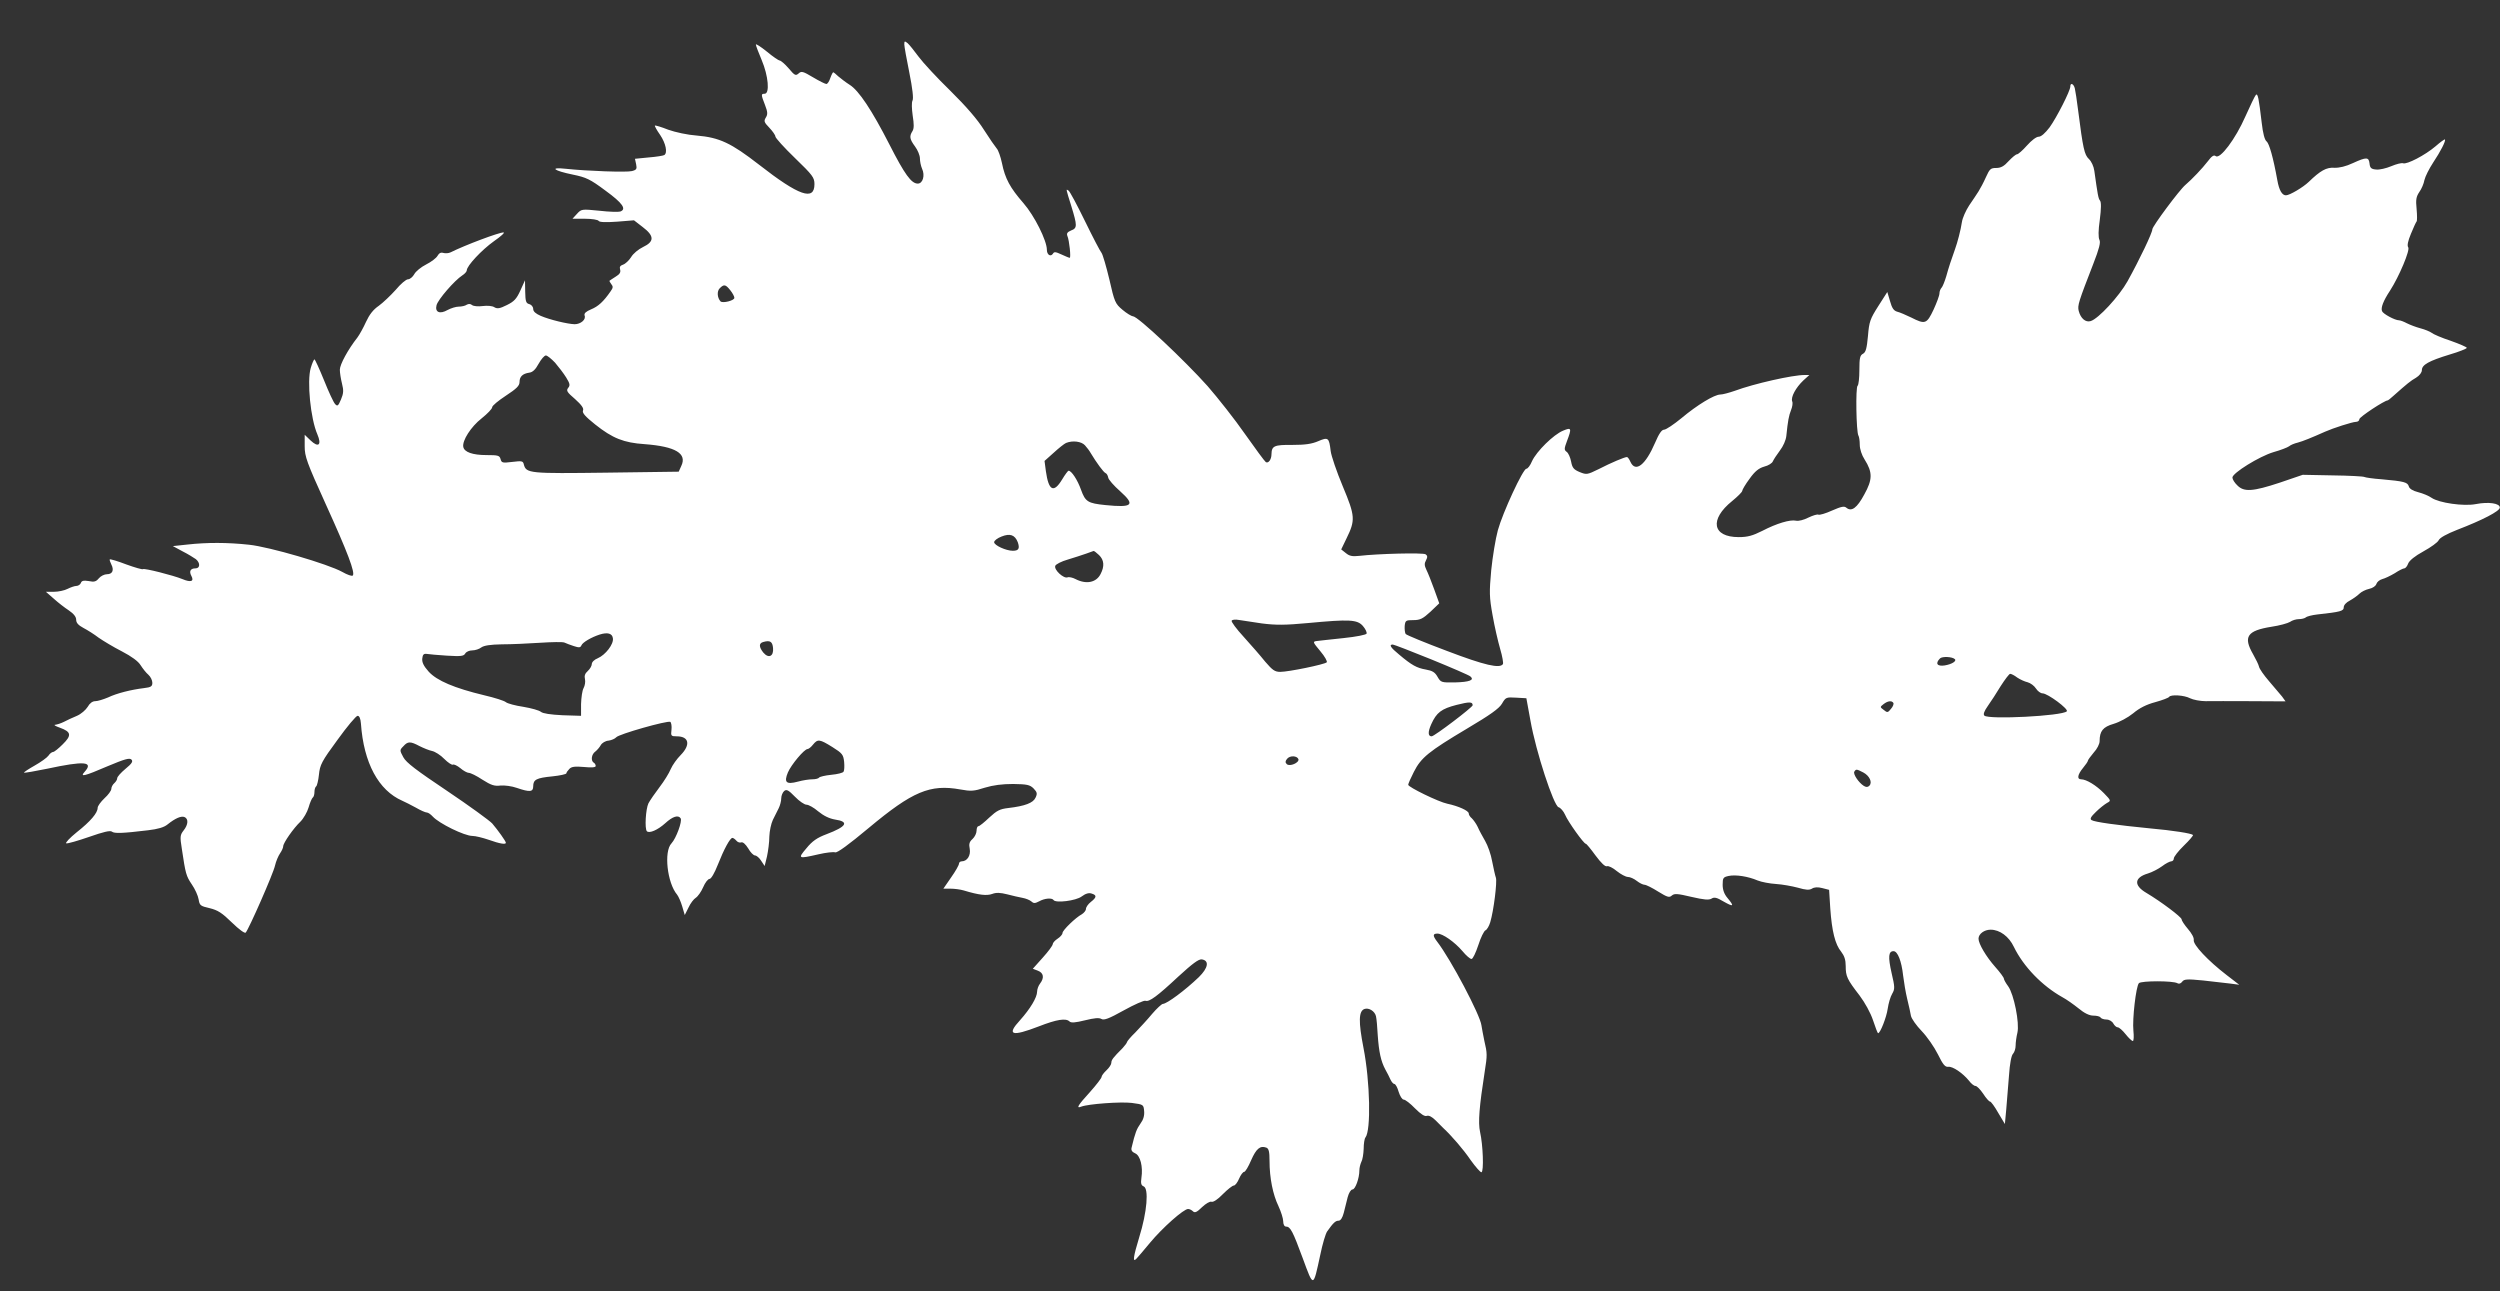 <?xml version="1.0" standalone="no"?>
<!DOCTYPE svg PUBLIC "-//W3C//DTD SVG 20010904//EN"
 "http://www.w3.org/TR/2001/REC-SVG-20010904/DTD/svg10.dtd">
<svg version="1.0" xmlns="http://www.w3.org/2000/svg"
 width="1280pt" height="661pt" viewBox="0 0 1280 661"
 preserveAspectRatio="xMidYMid meet">
<rect x="0" y="0" width="1280" height="661" fill="#333333" stroke="none"/>
<g transform="translate(0,661) scale(0.1,-0.1)"
fill="#ffffff" stroke="none">
<path d="M4630 6383 c0 -11 12 -77 26 -146 16 -80 22 -132 16 -142 -5 -10 -4
-41 1 -77 7 -44 7 -66 -1 -79 -17 -27 -15 -41 13 -79 14 -19 25 -46 25 -61 0
-16 5 -39 11 -53 16 -34 4 -76 -22 -76 -33 0 -67 47 -145 200 -90 176 -157
277 -204 306 -19 12 -45 32 -58 43 -12 12 -24 21 -26 21 -2 0 -9 -13 -15 -30
-5 -16 -14 -30 -20 -30 -6 0 -36 15 -68 34 -52 31 -60 33 -74 20 -15 -13 -20
-11 -51 26 -19 22 -40 40 -46 40 -5 0 -35 20 -66 46 -31 25 -56 41 -56 36 0
-6 14 -42 30 -80 34 -80 42 -172 15 -172 -19 0 -19 -4 2 -58 14 -36 14 -48 4
-64 -11 -18 -9 -24 18 -52 17 -18 31 -38 31 -45 0 -7 45 -57 100 -110 91 -88
100 -100 100 -134 0 -87 -79 -60 -284 100 -143 111 -202 139 -319 149 -45 3
-110 17 -146 30 -35 14 -66 23 -68 21 -2 -2 10 -24 27 -48 29 -43 39 -92 21
-103 -5 -3 -40 -9 -79 -12 l-71 -7 6 -28 c5 -24 2 -29 -22 -35 -27 -7 -228 0
-340 12 -84 9 -60 -10 38 -30 68 -14 88 -23 167 -82 88 -64 109 -95 76 -107
-8 -3 -56 -2 -107 4 -91 9 -92 9 -115 -16 l-23 -25 64 0 c35 0 67 -5 70 -11 5
-7 36 -8 94 -4 l87 7 44 -34 c61 -46 61 -75 2 -103 -23 -11 -51 -34 -61 -52
-11 -17 -29 -34 -41 -38 -15 -5 -19 -12 -15 -25 4 -14 -2 -24 -22 -36 -15 -10
-30 -19 -32 -21 -2 -1 2 -9 9 -18 10 -12 9 -19 -4 -37 -36 -52 -63 -77 -100
-92 -26 -11 -36 -20 -33 -31 9 -21 -20 -45 -51 -45 -36 1 -128 23 -174 43 -25
11 -38 22 -38 35 0 11 -9 22 -20 25 -17 4 -20 14 -21 64 l-1 58 -24 -53 c-19
-42 -32 -56 -69 -74 -36 -18 -49 -20 -64 -11 -10 7 -36 9 -60 6 -23 -3 -46 -1
-54 5 -8 7 -18 7 -27 2 -8 -6 -27 -10 -42 -10 -14 0 -39 -8 -56 -17 -40 -23
-66 -12 -57 24 7 29 92 127 132 153 13 8 23 20 23 26 0 23 77 105 139 149 36
25 58 45 49 45 -24 0 -197 -65 -271 -102 -10 -5 -27 -6 -37 -3 -13 4 -22 -1
-30 -15 -6 -11 -32 -31 -58 -44 -26 -13 -54 -36 -61 -50 -8 -14 -22 -26 -32
-26 -10 0 -38 -24 -63 -54 -26 -29 -65 -66 -87 -82 -28 -19 -48 -45 -65 -82
-13 -29 -33 -65 -44 -80 -48 -61 -90 -138 -90 -165 0 -15 5 -47 11 -71 9 -35
8 -50 -5 -81 -14 -33 -18 -37 -30 -24 -8 8 -33 62 -57 122 -24 59 -46 107 -49
107 -3 0 -12 -20 -19 -44 -20 -68 -1 -260 34 -340 23 -54 6 -70 -35 -31 l-30
29 0 -59 c0 -52 10 -81 109 -299 111 -244 151 -350 137 -363 -4 -4 -28 4 -54
19 -72 40 -372 128 -477 139 -110 12 -216 12 -315 1 l-75 -8 50 -27 c28 -14
58 -33 68 -40 23 -19 22 -47 -2 -47 -26 0 -34 -15 -21 -39 15 -28 -3 -34 -46
-16 -46 19 -196 57 -202 51 -2 -3 -41 8 -85 24 -44 17 -82 28 -85 26 -2 -2 2
-14 8 -26 15 -29 6 -50 -22 -50 -13 0 -32 -9 -42 -21 -14 -17 -24 -20 -52 -14
-26 4 -36 2 -40 -10 -3 -8 -14 -15 -23 -15 -9 0 -29 -7 -45 -15 -15 -8 -47
-15 -70 -15 l-41 0 40 -35 c22 -20 57 -47 77 -60 25 -17 38 -33 38 -48 0 -16
11 -28 37 -42 21 -11 56 -33 78 -50 23 -16 76 -48 119 -70 50 -26 84 -51 96
-71 11 -17 28 -39 40 -49 11 -10 20 -28 20 -41 0 -18 -7 -23 -42 -27 -66 -8
-139 -26 -185 -48 -24 -10 -53 -19 -65 -19 -15 0 -29 -11 -39 -29 -10 -16 -34
-37 -55 -46 -22 -9 -52 -23 -67 -31 -16 -8 -36 -14 -45 -15 -9 0 2 -7 25 -15
58 -21 61 -39 14 -85 -21 -21 -43 -39 -49 -39 -6 0 -17 -8 -24 -19 -7 -10 -39
-33 -71 -51 -32 -18 -56 -34 -54 -36 2 -2 55 7 118 20 191 41 240 37 192 -16
-25 -28 -3 -23 118 29 86 36 112 44 122 34 9 -9 3 -20 -30 -47 -24 -20 -43
-41 -43 -49 0 -7 -7 -18 -15 -25 -8 -7 -15 -20 -15 -29 0 -9 -16 -31 -35 -48
-19 -18 -35 -40 -35 -49 0 -26 -36 -69 -107 -125 -36 -29 -60 -55 -54 -57 7
-2 59 13 117 33 74 26 108 34 117 27 12 -10 53 -9 185 7 51 6 82 15 100 30 40
32 69 44 86 38 22 -9 20 -39 -4 -69 -18 -23 -19 -32 -9 -94 19 -128 22 -139
51 -182 16 -23 32 -58 35 -77 5 -31 9 -34 57 -45 41 -10 63 -24 113 -73 38
-37 66 -57 71 -52 17 20 142 304 150 343 5 22 17 50 26 63 9 13 16 29 16 36 0
17 53 93 88 126 16 16 35 49 42 73 7 25 17 47 21 50 5 3 9 16 9 29 0 13 4 26
9 29 4 3 11 30 14 60 5 50 14 68 95 178 49 68 95 123 103 123 9 0 15 -14 17
-40 14 -201 90 -342 212 -395 14 -6 45 -22 69 -35 24 -14 49 -25 56 -25 7 0
20 -9 31 -21 32 -35 162 -99 203 -99 15 0 52 -9 84 -20 56 -20 87 -25 87 -15
0 8 -41 65 -70 99 -14 15 -117 90 -230 166 -158 106 -210 145 -225 173 -19 35
-19 37 0 56 23 26 36 26 83 1 20 -10 49 -22 64 -25 15 -3 44 -21 63 -41 19
-19 39 -32 44 -29 5 3 22 -5 38 -18 15 -13 35 -24 43 -24 9 0 40 -15 70 -35
44 -28 62 -34 92 -30 21 2 59 -3 84 -12 67 -23 84 -21 84 8 0 35 17 43 98 51
39 4 72 11 72 16 0 4 7 14 15 22 11 12 29 14 75 10 40 -4 60 -2 60 5 0 6 -4
14 -10 17 -16 10 -12 43 8 57 9 7 22 22 28 33 6 11 24 22 40 23 15 2 33 10 39
17 12 16 263 87 277 79 5 -4 8 -22 6 -40 -4 -32 -2 -34 27 -34 63 0 72 -43 20
-96 -19 -19 -42 -51 -51 -72 -8 -20 -34 -62 -57 -92 -23 -30 -49 -68 -57 -83
-14 -29 -20 -130 -8 -143 13 -12 55 6 94 41 38 35 67 44 79 25 9 -15 -23 -102
-47 -128 -40 -41 -22 -203 29 -263 7 -9 19 -36 26 -60 l13 -44 19 38 c10 22
27 44 37 50 11 7 28 31 38 54 10 24 25 43 33 43 8 0 26 31 42 72 32 81 63 138
75 138 4 0 13 -6 20 -14 6 -8 18 -12 25 -9 9 3 22 -9 36 -31 11 -20 27 -36 35
-36 7 0 22 -12 31 -27 l18 -27 12 49 c6 28 12 73 12 102 1 28 9 66 18 85 9 18
22 45 30 60 7 14 13 37 13 51 0 13 7 30 15 37 12 10 22 5 55 -29 22 -23 49
-41 59 -41 11 0 38 -15 60 -34 28 -23 57 -37 86 -42 75 -11 60 -36 -43 -75
-48 -18 -73 -35 -103 -72 -46 -54 -43 -55 62 -31 38 9 77 13 85 10 10 -4 69
39 172 125 224 187 314 225 469 197 54 -10 70 -9 125 9 43 13 89 19 145 19 71
-1 86 -4 105 -23 18 -19 20 -26 10 -47 -12 -27 -54 -43 -139 -53 -44 -5 -59
-13 -98 -49 -25 -24 -50 -44 -55 -44 -6 0 -10 -11 -10 -23 0 -13 -9 -32 -21
-43 -16 -14 -19 -26 -14 -50 6 -34 -13 -64 -41 -64 -8 0 -14 -6 -14 -12 0 -7
-18 -39 -40 -70 l-40 -58 37 0 c20 0 50 -4 67 -9 79 -24 118 -28 146 -18 21 8
41 7 77 -2 26 -7 62 -15 78 -18 17 -3 37 -11 45 -18 12 -11 19 -11 40 0 28 16
66 19 74 7 10 -17 115 -4 144 18 20 15 37 20 51 15 27 -8 27 -19 -4 -43 -14
-11 -25 -27 -25 -36 0 -8 -10 -20 -21 -27 -32 -17 -99 -82 -99 -96 0 -7 -11
-20 -25 -29 -14 -9 -25 -22 -25 -28 0 -7 -23 -38 -51 -69 l-51 -57 26 -10 c29
-11 34 -36 11 -66 -8 -10 -15 -29 -15 -41 0 -30 -36 -89 -87 -146 -71 -77 -44
-86 96 -32 92 36 139 43 157 25 8 -8 31 -6 79 6 49 12 72 14 84 7 13 -8 38 1
115 44 54 30 104 52 111 49 19 -7 61 24 168 124 72 66 104 90 120 88 40 -6 33
-44 -15 -91 -71 -68 -163 -136 -184 -137 -6 0 -31 -23 -55 -51 -24 -29 -63
-71 -86 -95 -24 -23 -43 -46 -43 -50 0 -3 -10 -17 -22 -30 -50 -50 -58 -61
-58 -76 0 -8 -11 -25 -25 -38 -14 -13 -25 -28 -25 -34 0 -6 -27 -41 -60 -78
-62 -68 -72 -85 -44 -74 36 14 203 26 259 19 59 -8 60 -8 63 -42 2 -23 -4 -44
-19 -64 -19 -27 -27 -46 -45 -122 -4 -14 2 -23 18 -30 26 -11 41 -68 32 -126
-4 -28 -1 -38 11 -43 28 -10 18 -132 -22 -260 -31 -102 -35 -133 -14 -110 5 5
36 41 69 81 63 76 172 173 195 173 7 0 18 -5 25 -12 9 -9 20 -5 46 21 20 19
41 31 49 28 9 -3 32 12 58 39 24 24 49 44 56 44 7 0 19 16 27 35 8 19 20 35
26 35 6 0 22 27 36 60 26 59 46 76 78 64 12 -5 16 -20 16 -68 0 -87 17 -172
46 -232 13 -28 24 -63 24 -77 0 -16 6 -27 14 -27 23 0 35 -24 86 -162 56 -152
53 -153 90 18 11 54 27 108 35 119 31 44 43 55 58 55 11 0 20 14 27 40 5 22
15 58 20 80 6 23 17 40 25 40 14 0 35 57 35 98 0 13 5 32 10 43 6 10 11 40 12
67 0 26 4 52 9 58 29 36 24 286 -10 459 -26 134 -25 188 5 199 22 8 53 -11 59
-37 3 -12 7 -56 9 -97 6 -86 16 -133 39 -176 9 -16 21 -39 26 -51 6 -13 15
-23 20 -23 6 0 16 -18 22 -40 7 -22 18 -40 26 -40 8 0 34 -20 58 -45 30 -30
50 -43 61 -38 10 3 26 -5 44 -23 16 -16 33 -33 39 -39 42 -39 103 -109 141
-165 25 -35 50 -63 55 -62 13 3 8 140 -7 206 -11 49 -4 131 24 311 13 82 13
92 -2 155 -6 30 -13 66 -15 80 -6 52 -156 337 -227 429 -23 30 -23 41 2 41 26
0 87 -42 128 -90 18 -22 39 -40 46 -40 7 0 22 32 35 71 12 38 29 73 37 76 7 3
18 21 24 41 18 60 36 208 29 228 -4 11 -12 48 -19 83 -6 36 -23 83 -36 105
-13 23 -31 55 -38 72 -8 17 -22 36 -30 44 -9 7 -16 18 -16 25 0 14 -53 38
-110 50 -44 9 -200 85 -200 97 0 5 13 35 29 66 37 73 75 104 273 222 118 70
163 102 178 127 19 33 22 34 72 31 l53 -3 21 -115 c28 -159 119 -436 144 -443
10 -3 25 -20 33 -38 15 -36 96 -149 106 -149 4 0 26 -27 50 -60 29 -39 50 -59
59 -55 7 3 30 -8 50 -25 20 -16 46 -30 57 -30 11 0 31 -9 45 -20 14 -11 32
-20 40 -20 8 0 40 -16 70 -35 47 -29 57 -32 70 -20 13 11 28 10 100 -7 65 -15
89 -17 103 -9 14 9 27 6 62 -15 51 -29 56 -25 20 18 -17 20 -25 42 -25 68 0
35 3 39 30 45 36 8 100 -2 149 -23 20 -8 62 -16 94 -18 32 -2 82 -11 112 -19
41 -12 58 -13 72 -5 12 8 30 9 53 3 l35 -9 6 -95 c8 -116 25 -185 56 -222 16
-21 23 -41 23 -73 0 -53 7 -68 71 -151 27 -36 56 -88 69 -127 12 -36 23 -66
26 -66 11 0 43 82 49 125 4 28 14 62 23 77 14 24 14 34 -3 106 -19 84 -16 112
10 112 21 0 41 -51 49 -125 4 -33 13 -87 21 -120 8 -33 17 -72 19 -86 3 -15
28 -50 55 -78 27 -28 64 -81 83 -119 26 -53 37 -66 53 -64 23 3 74 -32 106
-71 11 -15 26 -27 33 -27 8 0 25 -18 40 -40 14 -22 30 -40 35 -40 5 0 24 -26
42 -58 l34 -57 7 75 c3 41 10 119 14 173 4 60 12 104 21 112 7 8 13 26 13 42
0 15 4 45 9 65 12 50 -18 198 -47 238 -12 16 -22 34 -22 39 0 6 -20 33 -45 61
-46 52 -85 118 -85 144 0 24 29 46 62 46 47 0 94 -35 119 -88 49 -101 145
-200 249 -258 19 -10 56 -36 81 -56 31 -26 57 -38 77 -38 17 0 34 -4 37 -10 3
-5 17 -10 30 -10 14 0 29 -9 35 -20 6 -11 16 -20 23 -20 7 0 25 -16 40 -35 15
-19 32 -35 37 -35 5 0 6 24 3 53 -6 59 13 225 28 243 11 13 176 13 197 0 8 -5
18 -2 25 8 10 13 25 14 107 6 52 -6 115 -13 140 -16 l45 -6 -65 50 c-95 73
-172 155 -168 179 2 12 -11 35 -30 57 -17 20 -32 42 -32 49 -1 12 -106 91
-180 135 -67 39 -63 79 8 100 20 6 53 23 72 37 18 14 40 25 47 25 7 0 13 7 13
15 0 8 23 38 51 65 29 28 50 53 47 55 -8 8 -100 23 -223 34 -163 16 -281 32
-296 42 -10 6 -4 17 22 42 19 19 45 39 57 46 21 11 21 12 -16 50 -39 40 -90
71 -117 71 -22 0 -18 24 10 58 14 17 25 33 25 37 0 4 14 23 30 42 17 18 30 44
30 58 0 52 17 73 72 89 30 9 73 32 100 54 32 27 68 45 113 57 36 10 68 22 71
27 8 13 77 9 107 -7 16 -8 52 -15 80 -15 29 1 132 0 231 0 l178 -1 -18 25
c-11 13 -41 49 -67 79 -26 30 -49 63 -51 74 -2 10 -16 38 -30 63 -52 90 -31
121 94 141 41 6 84 18 95 25 11 8 31 14 45 14 14 0 30 4 36 9 5 5 32 12 59 15
118 13 135 17 135 37 0 11 13 25 31 34 16 9 38 24 49 35 10 10 32 21 50 25 19
4 34 15 37 25 3 10 16 21 30 25 13 3 42 17 64 30 21 14 43 25 49 25 6 0 15 11
20 25 6 15 34 38 78 62 38 21 73 46 78 57 6 13 41 32 94 53 130 50 219 96 219
114 1 22 -57 31 -123 18 -62 -12 -188 6 -226 32 -14 10 -45 23 -69 29 -28 7
-45 18 -48 30 -6 21 -25 26 -138 36 -44 3 -84 9 -90 12 -5 3 -78 7 -162 8
l-153 3 -117 -40 c-139 -46 -184 -49 -218 -14 -14 13 -25 31 -25 40 0 23 137
108 210 130 36 10 72 24 80 30 8 7 28 15 45 19 26 7 68 24 140 56 40 18 140
50 157 50 10 0 18 6 18 14 0 11 129 96 145 96 2 0 15 10 29 23 71 63 88 77
116 93 18 11 30 27 30 39 0 27 35 47 143 80 48 14 87 30 87 34 0 4 -37 20 -82
36 -46 15 -90 34 -98 41 -8 6 -34 17 -57 23 -23 6 -54 18 -70 26 -15 8 -33 15
-40 15 -21 0 -82 33 -87 47 -7 17 6 52 41 105 47 73 104 209 93 222 -6 8 -2
31 14 69 13 32 26 60 29 63 3 3 3 32 0 64 -5 48 -2 63 14 87 11 15 23 43 26
61 4 18 24 58 45 90 38 57 66 112 60 118 -2 2 -24 -14 -48 -35 -54 -46 -147
-94 -166 -87 -8 3 -35 -4 -61 -15 -26 -11 -61 -19 -77 -17 -25 2 -32 8 -34 31
-4 33 -15 34 -85 2 -36 -17 -70 -25 -95 -24 -41 3 -72 -15 -131 -72 -29 -28
-98 -69 -117 -69 -20 0 -35 26 -44 77 -21 117 -42 189 -55 199 -10 7 -19 42
-25 95 -15 127 -20 153 -30 143 -5 -5 -29 -55 -54 -111 -50 -114 -130 -221
-152 -202 -9 7 -20 0 -41 -28 -26 -34 -80 -91 -114 -120 -30 -25 -169 -212
-169 -227 0 -18 -65 -154 -127 -266 -43 -77 -150 -193 -189 -204 -26 -8 -51
14 -61 52 -7 28 -1 46 75 242 30 77 38 109 31 122 -6 12 -6 48 2 103 7 55 8
90 1 98 -9 11 -12 31 -29 152 -3 23 -15 49 -28 61 -23 22 -30 53 -55 249 -6
50 -14 100 -17 113 -6 23 -23 31 -23 9 0 -22 -70 -159 -106 -209 -23 -30 -43
-48 -56 -48 -12 0 -37 -19 -60 -45 -22 -25 -45 -45 -51 -45 -6 0 -25 -16 -43
-35 -23 -26 -40 -35 -63 -35 -29 0 -34 -5 -53 -47 -12 -27 -29 -59 -38 -73 -9
-14 -30 -46 -48 -72 -17 -26 -34 -64 -37 -85 -6 -41 -23 -105 -35 -138 -20
-56 -33 -95 -45 -139 -8 -27 -19 -54 -24 -59 -6 -6 -11 -19 -11 -29 0 -11 -14
-48 -30 -83 -35 -74 -43 -77 -114 -41 -27 13 -59 27 -72 30 -18 5 -27 18 -37
54 l-14 47 -46 -72 c-42 -66 -47 -80 -53 -153 -6 -64 -11 -83 -25 -91 -16 -8
-19 -22 -19 -84 0 -40 -4 -76 -9 -80 -11 -6 -7 -237 4 -255 4 -6 7 -28 7 -47
0 -22 10 -53 25 -76 41 -65 41 -102 -2 -179 -37 -69 -65 -89 -91 -68 -11 10
-26 7 -74 -14 -33 -15 -64 -24 -70 -21 -5 3 -28 -4 -51 -15 -23 -12 -51 -19
-63 -16 -30 7 -100 -14 -173 -52 -50 -25 -75 -32 -121 -32 -135 0 -151 90 -33
185 27 22 50 45 51 51 0 6 17 35 38 63 27 38 47 54 75 62 21 5 41 18 44 27 4
9 20 34 36 55 17 22 31 54 33 75 8 79 13 104 24 132 7 17 10 37 6 45 -8 22 19
71 57 107 l31 28 -25 0 c-61 0 -257 -44 -357 -81 -29 -10 -62 -19 -74 -19 -30
0 -118 -53 -199 -121 -39 -32 -79 -59 -89 -59 -12 0 -26 -20 -46 -67 -49 -114
-100 -154 -126 -98 -6 14 -14 25 -18 25 -12 0 -81 -29 -145 -62 -59 -29 -62
-29 -97 -15 -31 13 -38 22 -44 54 -4 21 -14 43 -22 49 -14 10 -14 16 1 56 25
66 23 71 -20 53 -49 -20 -136 -106 -159 -156 -9 -22 -22 -39 -29 -39 -17 0
-121 -224 -146 -315 -12 -44 -27 -136 -34 -205 -10 -112 -10 -136 7 -230 10
-58 28 -135 39 -173 11 -37 17 -72 14 -77 -15 -24 -92 -7 -286 67 -112 42
-207 81 -212 87 -4 6 -6 25 -5 41 3 28 6 30 44 30 35 0 49 7 88 43 l45 43 -26
72 c-14 39 -32 84 -40 100 -10 21 -11 32 -2 48 9 17 8 24 -2 31 -14 9 -244 3
-339 -8 -36 -4 -51 -1 -69 14 l-24 19 27 56 c46 94 45 114 -19 267 -31 74 -59
156 -62 181 -8 69 -13 72 -64 50 -33 -14 -66 -19 -133 -19 -92 1 -105 -5 -106
-47 0 -28 -16 -49 -29 -41 -6 4 -53 68 -106 143 -52 75 -139 185 -192 246
-118 132 -357 357 -381 357 -9 1 -34 16 -55 34 -37 31 -41 40 -67 155 -16 67
-34 128 -40 136 -7 8 -45 81 -85 163 -40 82 -78 153 -84 156 -14 9 -15 14 14
-79 31 -101 31 -113 -1 -125 -19 -8 -24 -15 -19 -28 10 -23 19 -112 12 -112
-4 0 -22 8 -42 17 -30 14 -38 15 -44 4 -12 -18 -31 -5 -31 20 0 47 -64 175
-120 239 -68 78 -94 125 -110 205 -7 33 -19 67 -27 75 -7 8 -37 51 -65 95 -33
53 -91 120 -172 200 -68 66 -141 145 -163 175 -22 30 -47 61 -56 69 -15 12
-17 11 -17 -6z m-891 -1259 c12 -15 21 -32 21 -39 0 -14 -60 -29 -71 -18 -17
19 -19 52 -4 67 22 22 30 20 54 -10z m-897 -371 c18 -21 44 -55 57 -76 19 -31
21 -40 10 -53 -11 -14 -6 -22 35 -57 33 -30 46 -47 41 -59 -5 -12 12 -31 62
-71 89 -71 147 -94 253 -101 159 -12 219 -48 188 -112 l-13 -29 -370 -5 c-394
-5 -411 -4 -423 42 -4 18 -10 19 -59 13 -50 -6 -55 -5 -60 14 -5 19 -13 21
-72 21 -71 0 -114 15 -119 42 -6 32 39 103 94 146 30 24 54 49 54 57 0 8 32
34 70 59 55 36 70 51 70 70 0 28 16 43 50 48 17 2 32 16 48 46 13 23 29 42 37
42 7 0 28 -17 47 -37z m2713 -423 c10 -11 23 -28 29 -39 30 -50 66 -99 76
-103 6 -2 12 -12 14 -23 1 -10 29 -42 62 -71 78 -70 63 -84 -76 -70 -90 9
-103 17 -125 78 -18 51 -49 98 -64 98 -3 0 -18 -20 -33 -45 -43 -71 -69 -58
-83 42 l-7 53 47 42 c26 24 54 46 63 50 34 14 79 8 97 -12z m-344 -496 c11
-32 5 -44 -25 -44 -35 0 -96 28 -96 44 0 8 17 21 38 29 43 17 68 9 83 -29z
m416 -66 c26 -25 29 -57 8 -97 -22 -44 -74 -54 -128 -26 -15 8 -34 12 -41 9
-20 -8 -71 39 -63 59 3 8 32 23 64 32 32 10 74 23 93 30 19 7 37 13 39 14 3 1
15 -9 28 -21z m834 -350 c71 -9 118 -9 236 2 213 20 252 18 281 -15 13 -15 21
-32 19 -39 -2 -6 -51 -16 -118 -23 -63 -7 -124 -13 -137 -15 -22 -3 -21 -5 18
-52 23 -27 37 -53 33 -57 -11 -11 -196 -49 -238 -49 -28 0 -40 9 -77 52 -23
29 -73 86 -110 127 -37 40 -65 78 -62 83 4 6 20 7 36 4 17 -3 70 -11 119 -18z
m-3323 -76 c5 -30 -38 -85 -77 -102 -18 -7 -31 -20 -31 -30 0 -9 -9 -25 -21
-36 -14 -12 -18 -25 -14 -41 3 -13 0 -33 -7 -46 -7 -12 -12 -49 -13 -82 l0
-60 -95 3 c-62 3 -100 9 -110 17 -9 8 -49 19 -90 26 -41 6 -82 17 -90 24 -8 7
-58 23 -110 35 -154 37 -243 75 -285 121 -26 29 -35 48 -33 67 2 21 8 26 23
24 11 -2 58 -6 104 -9 70 -4 85 -3 93 11 5 9 21 16 36 16 15 0 36 7 46 15 14
10 46 15 105 16 47 0 136 4 196 8 61 4 117 5 125 1 8 -4 30 -12 48 -18 27 -9
34 -8 39 4 6 15 50 41 93 55 41 13 65 6 68 -19z m820 -50 c4 -43 -23 -55 -50
-23 -23 29 -23 48 0 54 35 10 47 2 50 -31z m3370 -58 c103 -42 193 -81 200
-87 23 -19 -4 -29 -79 -31 -70 -1 -72 0 -89 29 -13 23 -26 31 -60 37 -46 8
-72 22 -137 77 -43 35 -53 51 -32 51 5 0 94 -34 197 -76z m2681 1 c10 -10 -16
-26 -52 -32 -39 -6 -50 10 -24 36 11 11 63 9 76 -4z m319 -94 c15 -10 39 -21
53 -24 15 -4 34 -18 43 -32 9 -14 24 -25 34 -25 26 0 135 -81 124 -92 -24 -24
-401 -43 -422 -22 -7 7 -1 23 18 50 15 21 45 67 66 102 22 34 43 62 48 62 6 0
22 -8 36 -19z m-2788 -142 c0 -10 -196 -159 -210 -159 -19 0 -20 22 -2 62 27
60 52 79 130 99 67 17 82 16 82 -2z m2154 12 c3 -5 -2 -19 -12 -30 -16 -20
-19 -21 -37 -6 -20 15 -20 15 -1 30 22 17 42 19 50 6z m-5432 -226 c51 -32 56
-39 60 -76 2 -22 1 -44 -3 -50 -3 -6 -31 -13 -63 -16 -31 -3 -59 -10 -62 -14
-3 -5 -18 -9 -34 -9 -17 0 -50 -5 -75 -12 -60 -16 -72 -4 -51 47 17 40 84 120
101 120 5 0 18 10 28 23 24 29 33 28 99 -13z m2386 -62 c5 -18 -45 -40 -60
-25 -8 8 -8 15 2 27 15 18 51 16 58 -2z m2892 -68 c32 -17 48 -51 31 -68 -8
-8 -16 -8 -28 -1 -27 17 -56 61 -49 73 9 14 11 14 46 -4z"/>
</g>
</svg>
